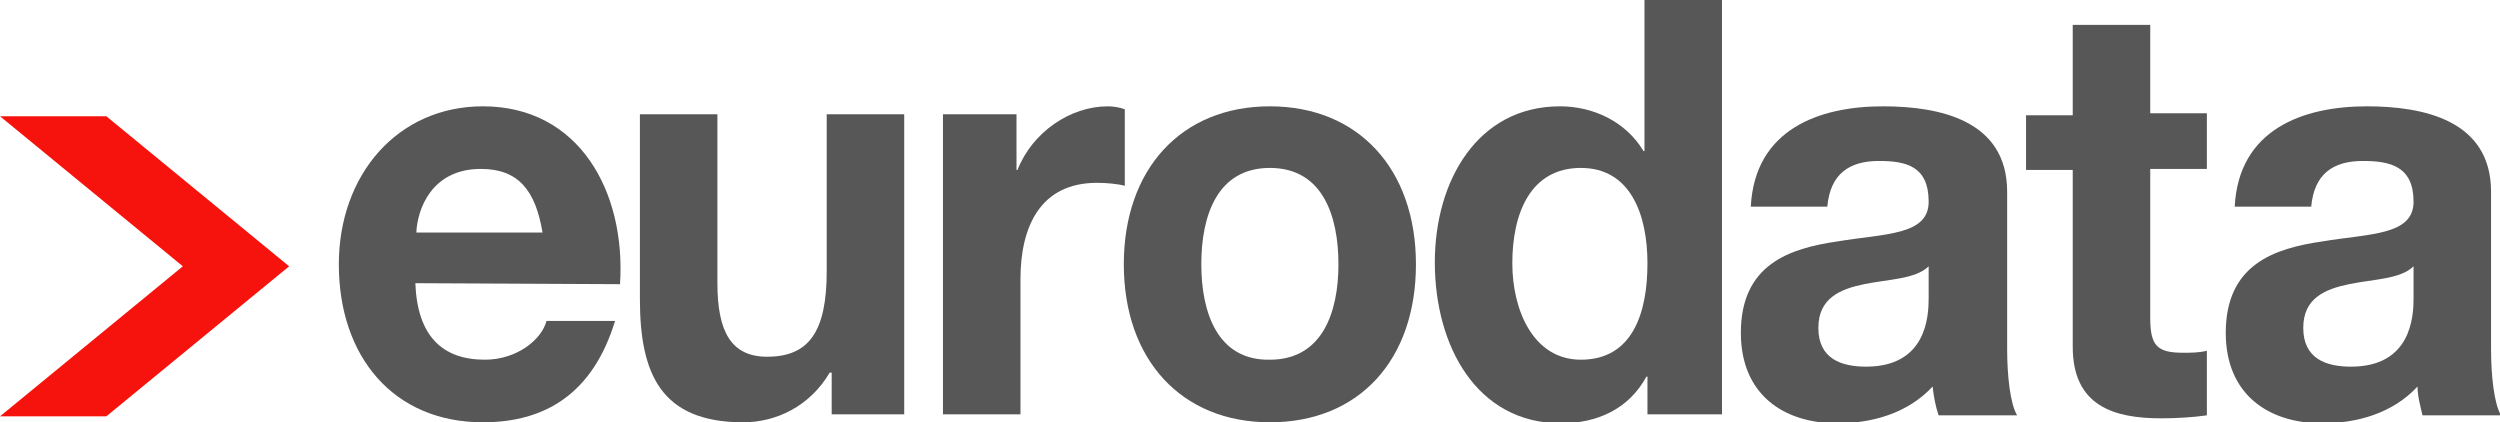 <?xml version="1.0" encoding="utf-8"?>
<!-- Generator: Adobe Illustrator 27.1.1, SVG Export Plug-In . SVG Version: 6.00 Build 0)  -->
<svg version="1.1" id="Ebene_1" xmlns="http://www.w3.org/2000/svg" xmlns:xlink="http://www.w3.org/1999/xlink" x="0px" y="0px"
	 viewBox="0 0 251.6 42.5" style="enable-background:new 0 0 251.6 42.5;" xml:space="preserve">
<style type="text/css">
	.st0{fill-rule:evenodd;clip-rule:evenodd;fill:#575757;}
	.st1{fill:#575757;}
	.st2{fill:#F7130D;}
</style>
<path class="st0" d="M62.4,28.6c0.6-9.3-4.1-17.9-13.8-17.9c-8.6,0-14.5,6.9-14.5,15.9c0,9.3,5.5,15.9,14.5,15.9
	c6.4,0,11.1-3,13.3-10.2H55c-0.5,1.9-3,3.9-6.2,3.9c-4.3,0-6.8-2.4-7-7.7L62.4,28.6L62.4,28.6z M41.9,23.4c0.1-2.3,1.5-6.4,6.5-6.4
	c3.8,0,5.5,2.2,6.2,6.4H41.9L41.9,23.4z"/>
<path class="st1" d="M91,11.5h-7.8v15.8c0,6.1-1.8,8.6-6,8.6c-3.6,0-5-2.5-5-7.4v-17h-7.8v18.6c0,7.5,2.1,12.4,10.4,12.4
	c3.3,0,6.7-1.6,8.7-5h0.2v4.2H91V11.5L91,11.5z"/>
<path class="st1" d="M94.9,41.7h7.8V28.1c0-5.3,2-9.7,7.7-9.7c0.9,0,2.1,0.1,2.8,0.3V11c-0.5-0.2-1.2-0.3-1.7-0.3
	c-3.8,0-7.6,2.6-9.1,6.4h-0.1v-5.6h-7.4L94.9,41.7L94.9,41.7z"/>
<path class="st0" d="M113.1,26.6c0,9.6,5.8,15.9,14.7,15.9c9,0,14.7-6.3,14.7-15.9s-5.8-15.9-14.7-15.9
	C118.9,10.7,113.1,17,113.1,26.6L113.1,26.6z M120.9,26.6c0-4.9,1.6-9.7,6.9-9.7s6.9,4.8,6.9,9.7c0,4.8-1.6,9.6-6.9,9.6
	C122.5,36.3,120.9,31.4,120.9,26.6L120.9,26.6z"/>
<path class="st0" d="M165.9,41.7h7.4V0h-7.8v15.2h-0.1c-1.8-3-5.1-4.5-8.4-4.5c-8.3,0-12.6,7.5-12.6,15.7c0,8.4,4.2,16.2,12.7,16.2
	c3.6,0,6.8-1.4,8.6-4.7h0.1v3.8C165.8,41.7,165.9,41.7,165.9,41.7z M165.8,26.5c0,5-1.5,9.7-6.7,9.7c-4.8,0-6.9-5-6.9-9.7
	c0-5,1.8-9.6,6.9-9.6C164.1,16.9,165.8,21.6,165.8,26.5L165.8,26.5z"/>
<path class="st0" d="M194.1,30c0,1.8-0.2,6.9-6.3,6.9c-2.5,0-4.8-0.8-4.8-3.9c0-3,2.2-3.9,4.6-4.4c2.4-0.5,5.2-0.5,6.5-1.8V30
	L194.1,30z M183.9,20.8c0.3-3.3,2.2-4.6,5.2-4.6c2.7,0,5,0.5,5,4.1c0,3.4-4.4,3.2-9.2,4c-4.8,0.7-9.7,2.3-9.7,9.2
	c0,6.2,4.3,9.1,9.7,9.1c3.5,0,7.1-1,9.6-3.7c0.1,1,0.3,2,0.6,2.9h7.9c-0.7-1.2-1-4-1-6.7V19.3c0-7.2-6.8-8.6-12.5-8.6
	c-6.4,0-12.9,2.3-13.3,10.1H183.9L183.9,20.8z"/>
<path class="st1" d="M216.4,2.5h-7.8v9.1h-4.7v5.5h4.7v17.8c0,6,4.2,7.2,8.9,7.2c1.5,0,3.2-0.1,4.6-0.3v-6.5
	c-0.8,0.2-1.6,0.2-2.4,0.2c-2.6,0-3.3-0.7-3.3-3.5V17h5.7v-5.6h-5.7V2.5L216.4,2.5z"/>
<path class="st0" d="M242.9,30c0,1.8-0.2,6.9-6.3,6.9c-2.5,0-4.8-0.8-4.8-3.9c0-3,2.2-3.9,4.6-4.4c2.4-0.5,5.2-0.5,6.5-1.8V30
	L242.9,30z M232.6,20.8c0.3-3.3,2.2-4.6,5.2-4.6c2.7,0,5.1,0.5,5.1,4.1c0,3.4-4.4,3.2-9.2,4c-4.8,0.7-9.7,2.3-9.7,9.2
	c0,6.2,4.3,9.1,9.7,9.1c3.5,0,7.1-1,9.6-3.7c0,1,0.3,2,0.5,2.9h7.9c-0.7-1.2-1-4-1-6.7V19.3c0-7.2-6.8-8.6-12.5-8.6
	c-6.4,0-12.9,2.3-13.3,10.1H232.6L232.6,20.8z"/>
<polygon class="st2" points="29.1,26.8 10.7,11.7 0,11.7 18.4,26.8 0,41.9 10.7,41.9 "/>
<g id="LOGO">
</g>
</svg>
